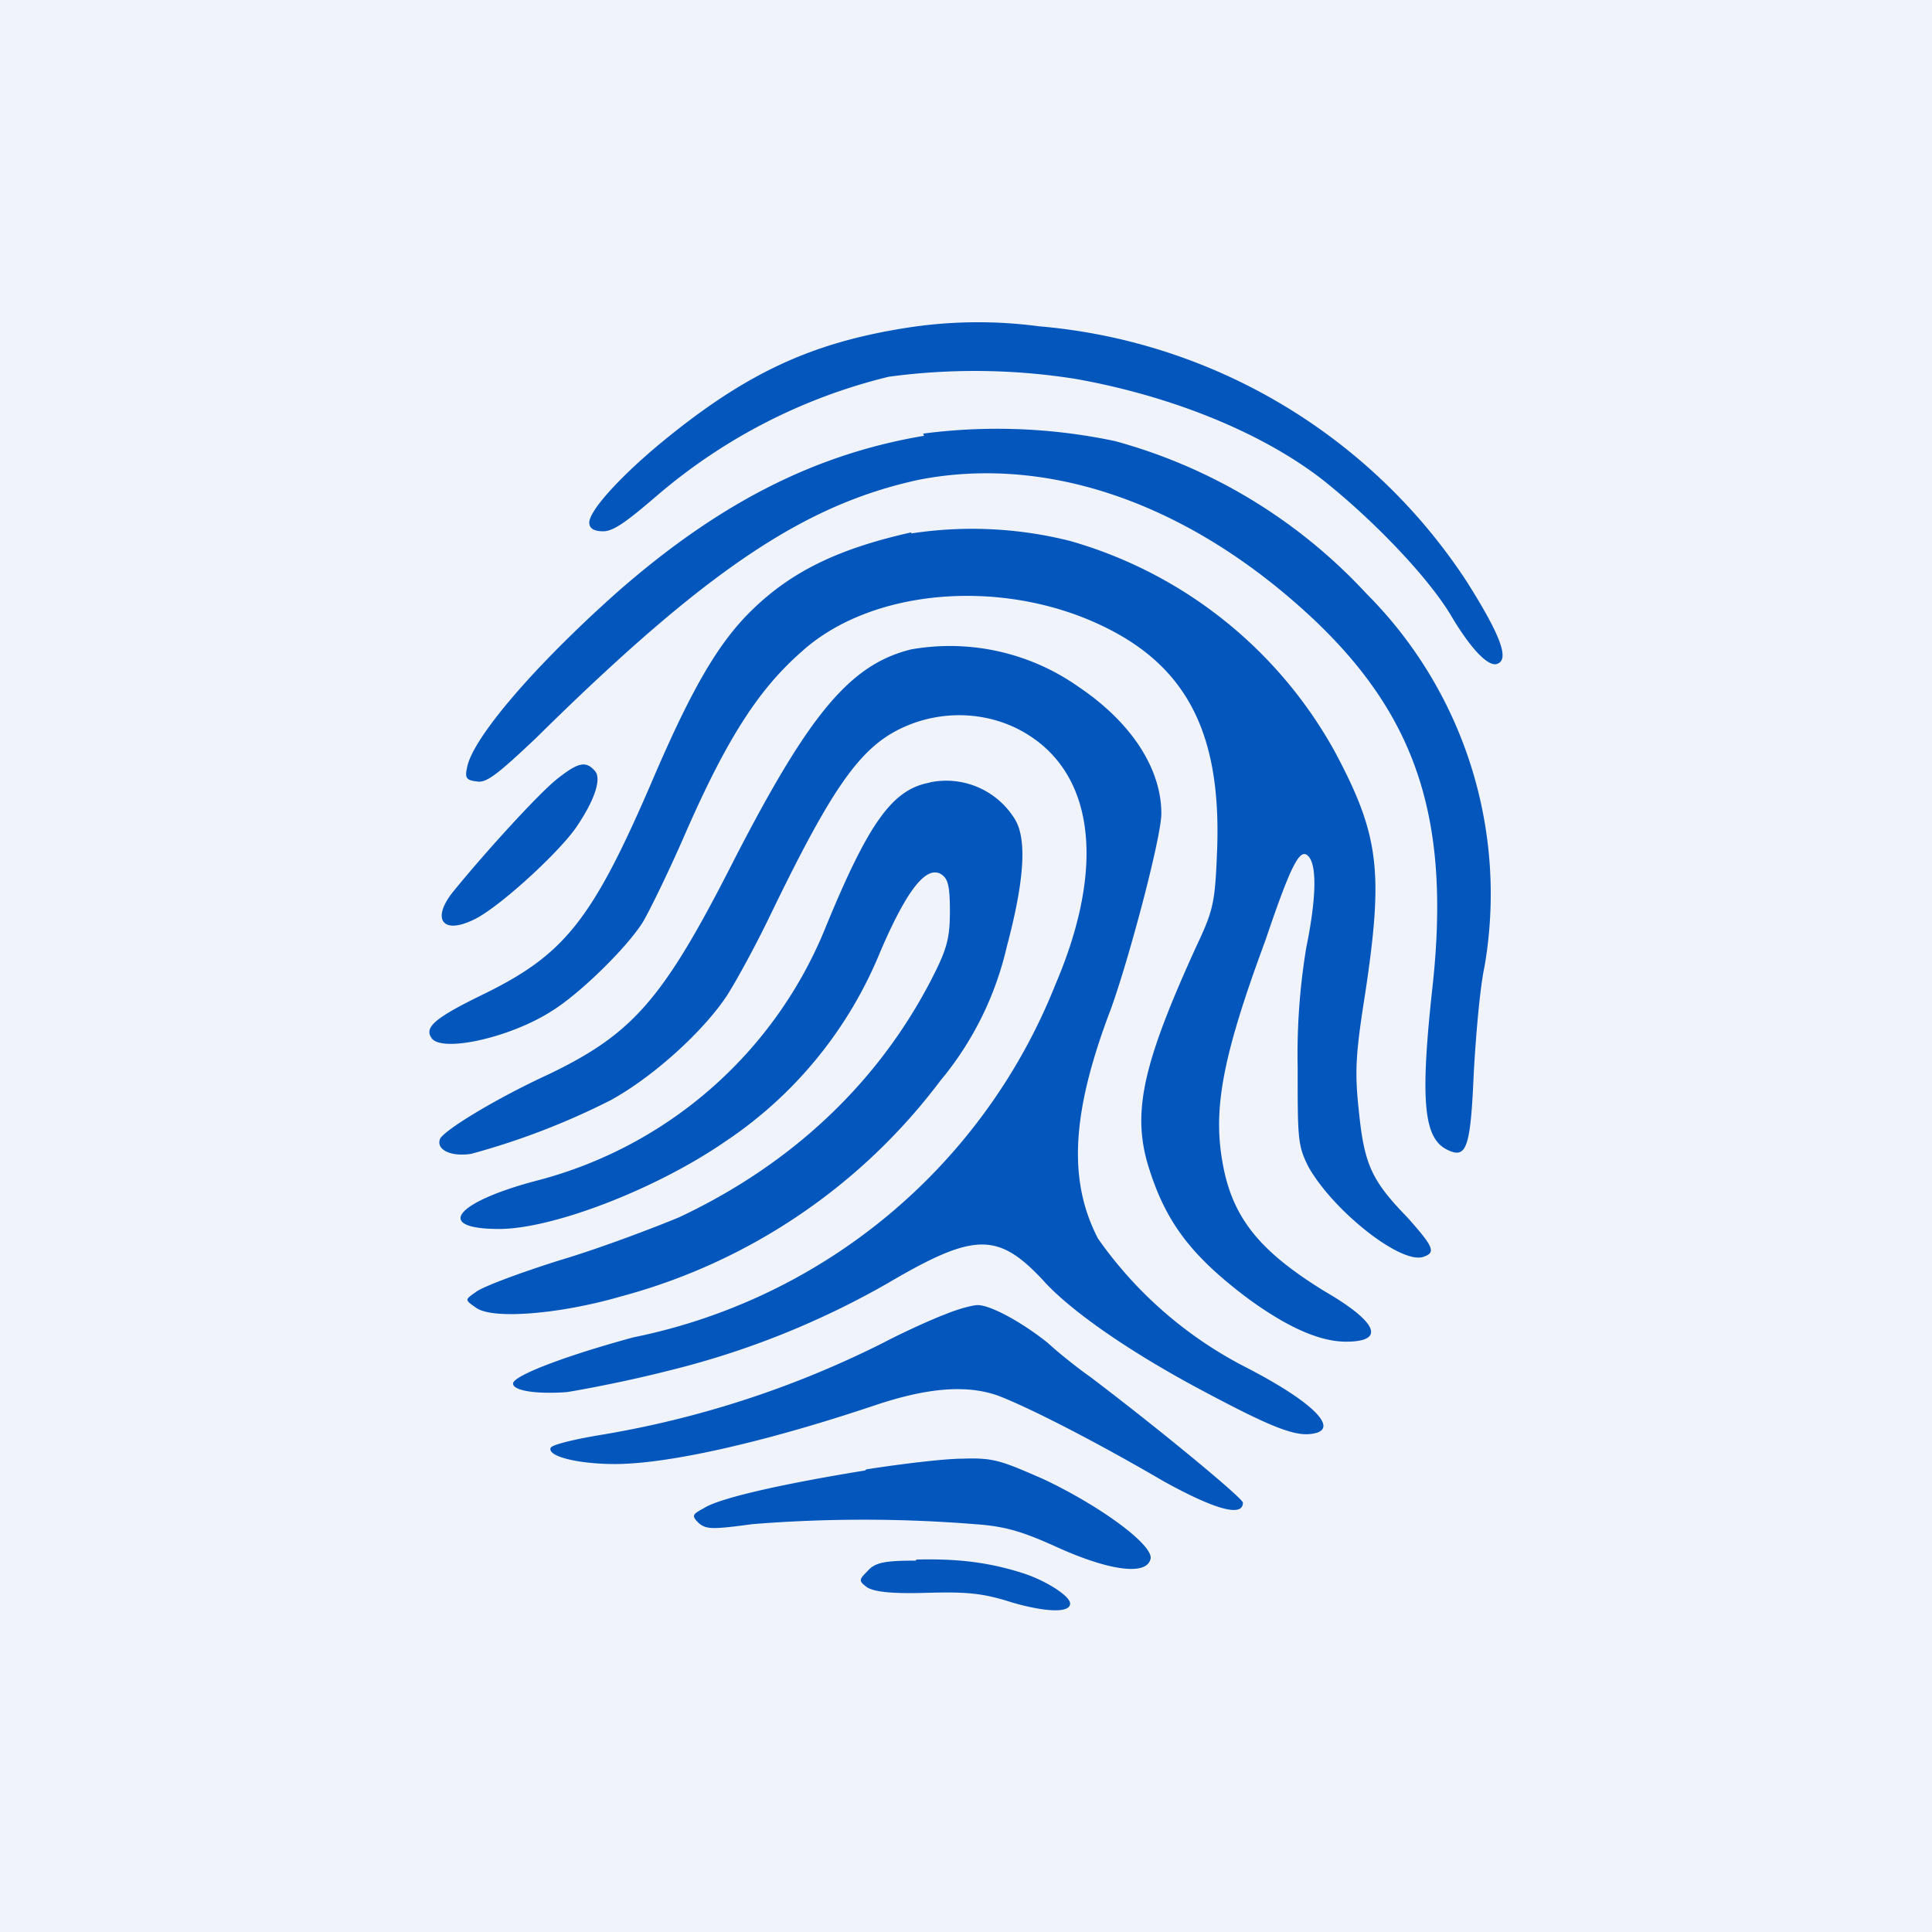 <!-- by TradingView --><svg width="18" height="18" viewBox="0 0 18 18" xmlns="http://www.w3.org/2000/svg"><path fill="#F0F3FA" d="M0 0h18v18H0z"/><path d="M8.41 3.06c-.86.14-1.46.42-2.22 1.04-.38.31-.7.65-.7.77 0 .05.04.08.13.08.1 0 .23-.1.51-.34a5.2 5.2 0 0 1 2.15-1.1 6 6 0 0 1 1.74.02c.9.16 1.73.5 2.29.93.47.37.98.9 1.2 1.26.2.34.37.51.45.46.1-.05.01-.28-.3-.77a5.3 5.3 0 0 0-3.98-2.37 4.3 4.3 0 0 0-1.27.02Zm.2 1c-1.01.17-1.9.62-2.84 1.44-.79.7-1.38 1.39-1.42 1.66-.02.09 0 .11.09.12.09.02.2-.07.55-.4C6.59 5.3 7.5 4.7 8.56 4.47c1.23-.24 2.56.24 3.7 1.32.94.9 1.25 1.85 1.09 3.37-.12 1.08-.09 1.44.13 1.55.18.09.22 0 .25-.7.02-.37.06-.82.1-1a3.96 3.96 0 0 0-1.1-3.48 4.97 4.97 0 0 0-2.34-1.42 5.3 5.3 0 0 0-1.79-.07Zm-.12.9c-.67.15-1.11.36-1.48.72-.31.3-.56.72-.94 1.61-.56 1.3-.82 1.61-1.58 1.98-.43.21-.54.3-.47.4.09.14.73 0 1.12-.25.26-.16.7-.59.85-.83.07-.12.24-.47.38-.79.4-.92.7-1.38 1.1-1.73.63-.57 1.79-.68 2.71-.28.85.37 1.2 1 1.16 2.12-.02.5-.03.56-.2.92-.5 1.1-.6 1.55-.43 2.07.16.5.4.81.92 1.2.37.27.67.4.91.4.37 0 .3-.18-.2-.47-.6-.37-.86-.68-.95-1.2-.09-.5 0-.99.4-2.07.25-.74.33-.88.41-.77.07.1.06.4-.03.84a6.1 6.1 0 0 0-.08 1.11c0 .67 0 .73.1.93.23.41.86.91 1.07.84.12-.04.1-.09-.15-.37-.33-.34-.4-.49-.45-.99-.04-.37-.03-.53.06-1.1.17-1.13.13-1.47-.28-2.24a4.1 4.1 0 0 0-2.47-1.97 3.74 3.74 0 0 0-1.48-.07Zm0 1.09c-.57.14-.95.6-1.65 1.96-.66 1.3-.94 1.62-1.73 2-.5.23-.97.52-1.01.6-.04.1.1.17.29.14a6.8 6.8 0 0 0 1.3-.5c.4-.22.86-.64 1.08-.97.09-.14.27-.47.4-.74.59-1.22.85-1.59 1.26-1.77.34-.15.73-.14 1.05.02.71.36.84 1.25.35 2.39a5.38 5.38 0 0 1-3.93 3.28c-.66.18-1.12.36-1.12.43s.23.1.5.08c.13-.02.56-.1.95-.2a7.87 7.87 0 0 0 2.05-.82c.8-.47 1.02-.47 1.44-.02.25.28.81.67 1.49 1.03.6.32.84.42 1 .4.29-.03.04-.29-.6-.62a3.8 3.8 0 0 1-1.38-1.2c-.28-.54-.25-1.17.12-2.14.17-.47.47-1.6.47-1.82 0-.42-.28-.85-.77-1.18a2.08 2.08 0 0 0-1.56-.35ZM5.2 7.25c-.16.12-.68.69-.98 1.06-.2.25-.1.4.19.26.22-.1.77-.6.95-.85.18-.26.25-.47.18-.54-.08-.09-.15-.08-.34.07Zm3.47.04c-.35.06-.57.36-.97 1.33A3.98 3.98 0 0 1 5 11c-.76.2-.96.45-.35.45.5 0 1.46-.37 2.1-.81A3.89 3.89 0 0 0 8.2 8.87c.24-.56.42-.8.56-.73.07.04.09.1.09.35 0 .26-.03.36-.18.65-.5.96-1.3 1.71-2.34 2.2-.24.1-.74.29-1.11.4-.38.12-.73.25-.79.3-.1.07-.1.07 0 .14.15.12.8.06 1.35-.1a5.5 5.5 0 0 0 2.98-2.01 3 3 0 0 0 .62-1.25c.16-.6.19-.99.08-1.18a.75.75 0 0 0-.8-.35Zm.15 4.95c-.11.04-.38.16-.59.27a9.2 9.2 0 0 1-2.64.86c-.24.04-.45.09-.46.12-.03.08.26.15.6.15.49 0 1.39-.2 2.43-.55.48-.16.84-.19 1.13-.09.27.1.9.42 1.55.8.47.26.74.34.74.2 0-.04-.76-.67-1.42-1.17-.1-.07-.28-.21-.4-.32-.25-.2-.55-.36-.66-.35-.03 0-.16.03-.28.08Zm-.76 1.46c-.8.13-1.36.26-1.5.35-.11.06-.12.07-.05.14.07.06.13.06.5.01a13 13 0 0 1 2.07 0c.29.02.45.07.78.22.49.22.83.26.86.1.02-.13-.47-.49-1-.74-.39-.17-.46-.2-.75-.19-.17 0-.58.05-.9.1Zm.47.84c-.3 0-.38.02-.45.1-.08.08-.08.09 0 .15.07.04.22.06.55.05.37-.01.52 0 .8.09.31.09.54.1.54.01 0-.07-.22-.21-.43-.28-.31-.1-.6-.14-1-.13Z" fill="#0356BC"/></svg>